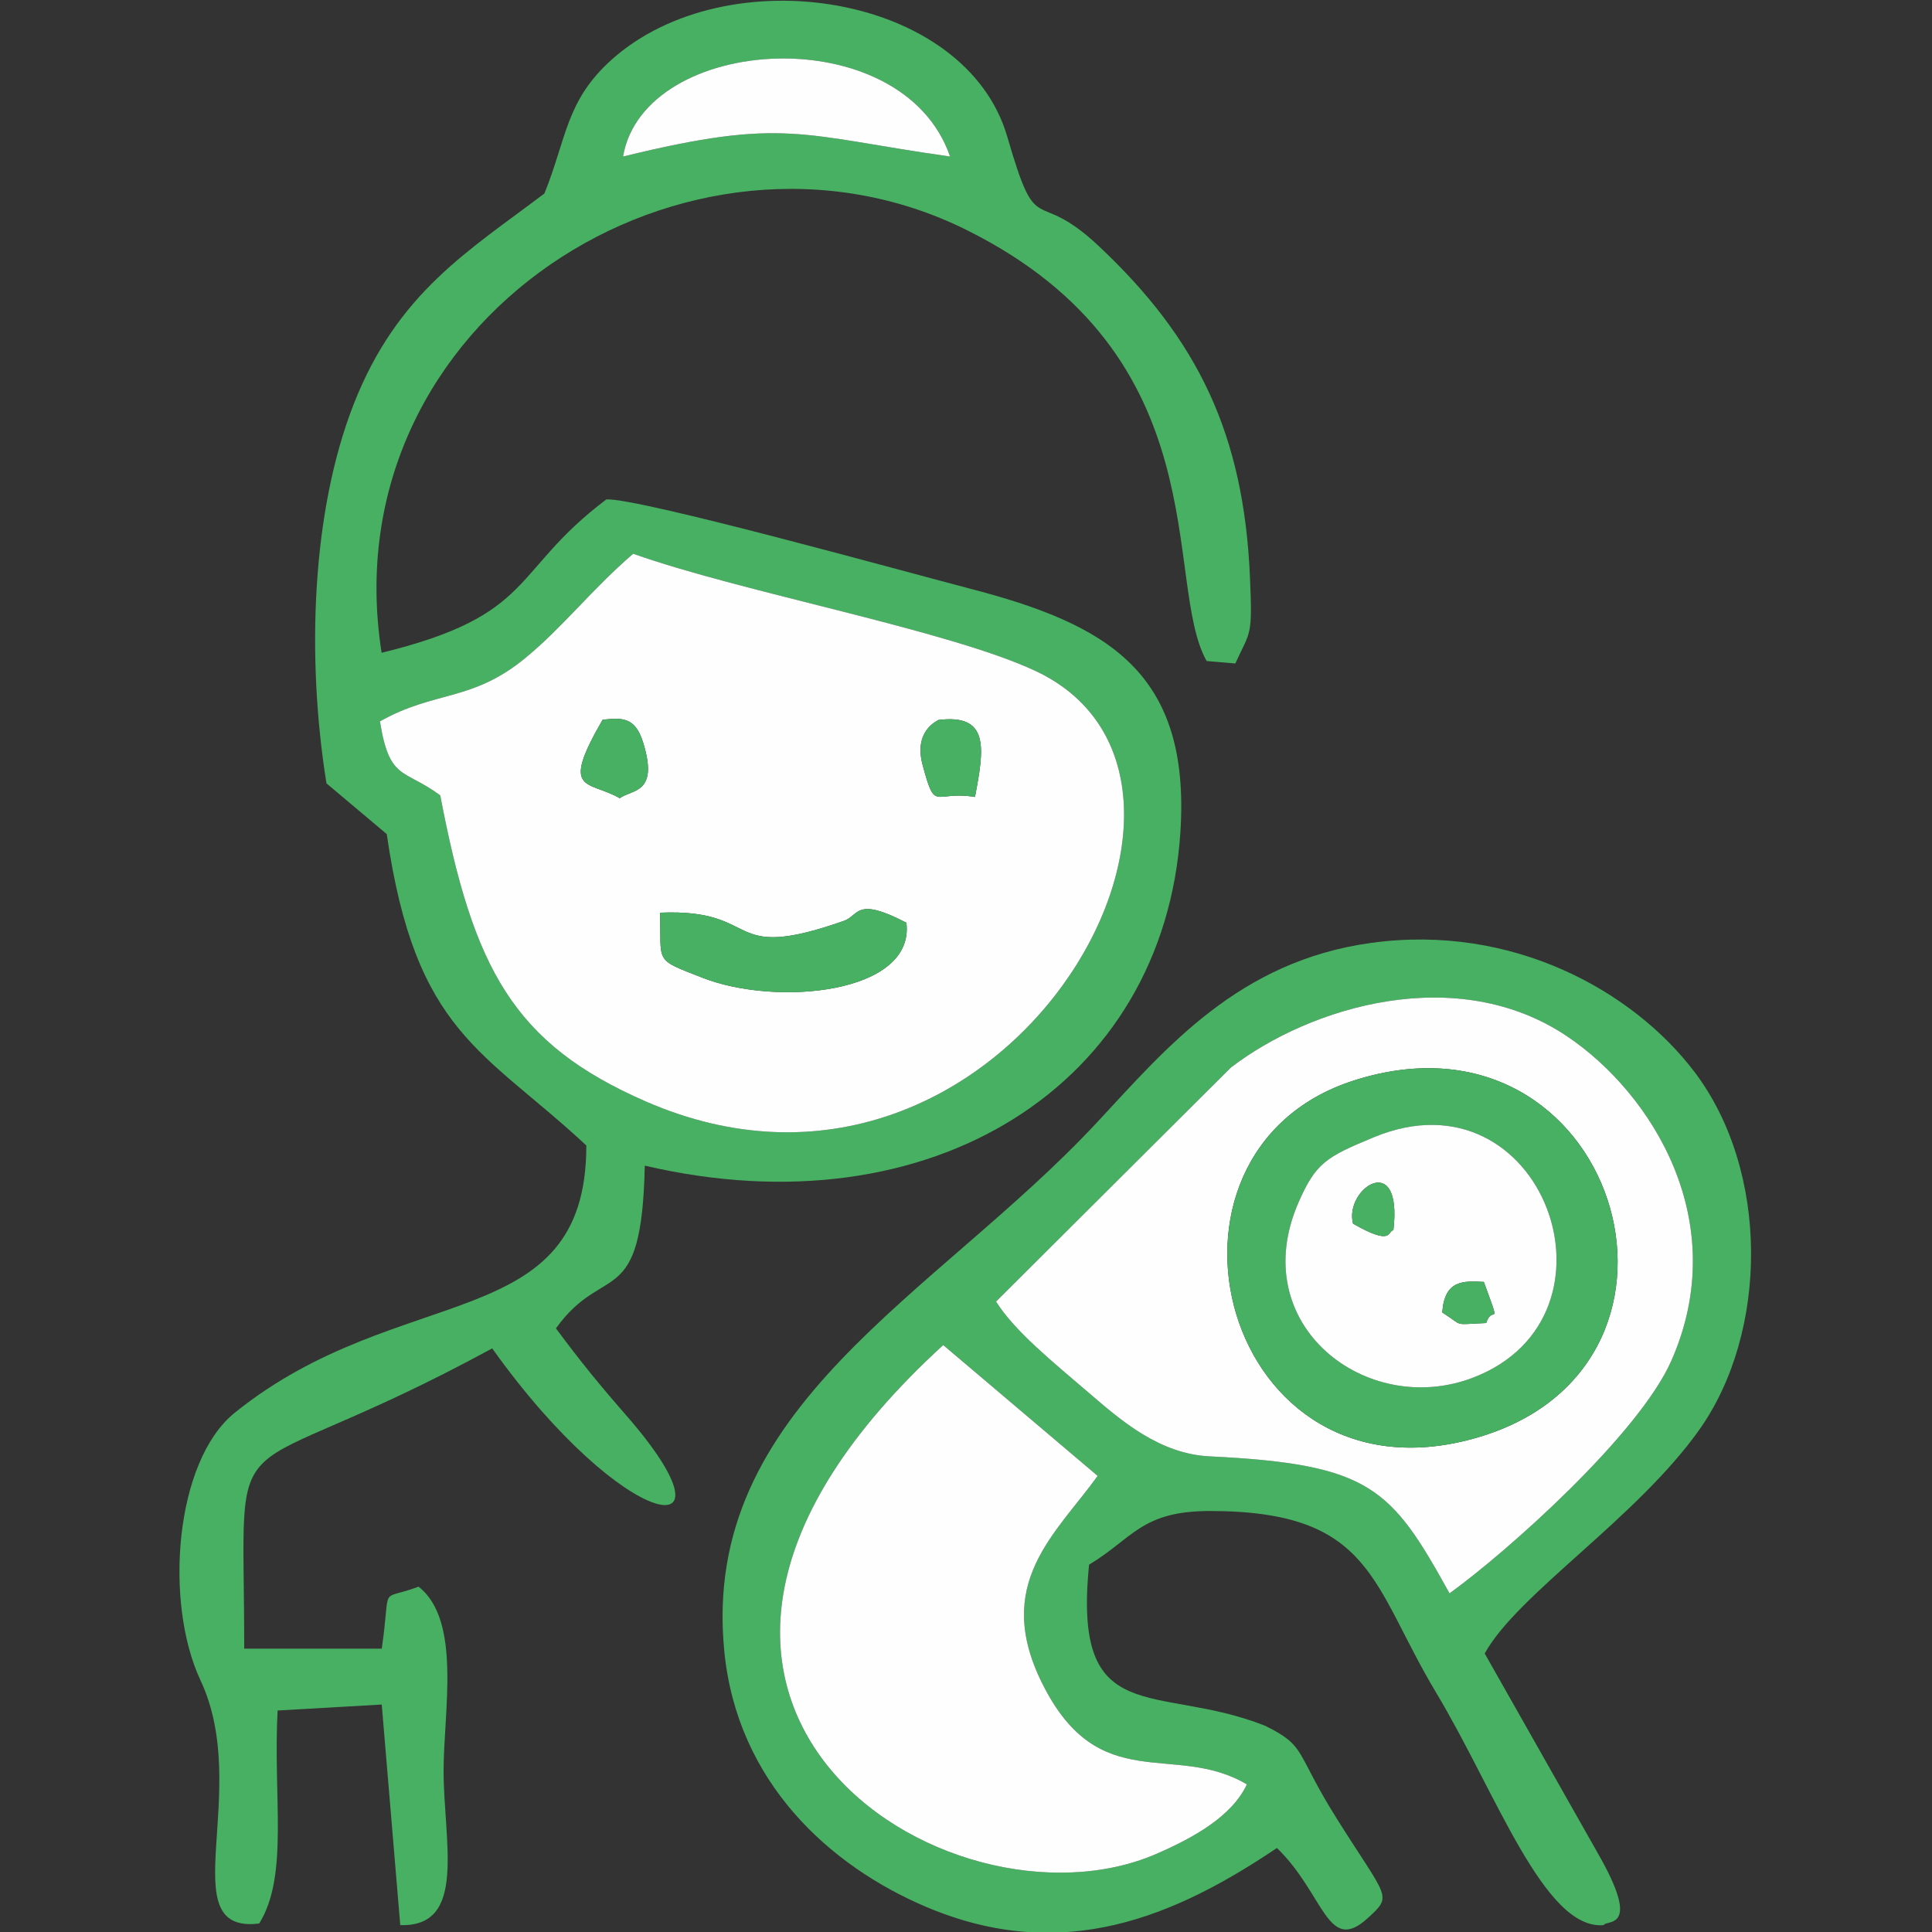 <?xml version="1.0" encoding="UTF-8"?> <!-- Creator: CorelDRAW 2020 (64-Bit) --> <svg xmlns="http://www.w3.org/2000/svg" xmlns:xlink="http://www.w3.org/1999/xlink" xmlns:xodm="http://www.corel.com/coreldraw/odm/2003" xml:space="preserve" width="100mm" height="100mm" style="shape-rendering:geometricPrecision; text-rendering:geometricPrecision; image-rendering:optimizeQuality; fill-rule:evenodd; clip-rule:evenodd" viewBox="0 0 10000 10000"><rect x="0" y="0" width="10000" height="10000" fill="#333333" stroke="none"/> <defs> <style type="text/css"> <![CDATA[ .fil0 {fill:#48B062} .fil1 {fill:#FEFEFE} ]]> </style> </defs> <g id="Слой_x0020_1">  <g id="_1923761650816"> <path class="fil0" d="M1966.55 3733.82c285.57,-160.94 476.44,-99.72 754.79,-329.78 197.12,-162.96 339.17,-351.13 555.89,-537.88 566.68,201.26 1627.62,393.71 2082.38,606.64 1217.93,570.25 -174.97,3032.8 -2018.55,2227.68 -684.91,-299.11 -891.62,-687.39 -1062.39,-1583.83 -190.11,-140.16 -262.45,-74.31 -312.12,-382.83zm1258.21 -2923.61c109.16,-634.58 1445.54,-717.56 1692.84,0 -778.39,-110.18 -854.66,-204.83 -1692.84,0zm-406.83 191.24c-390.8,296.58 -760.17,511.31 -987.18,1090.61 -219.19,559.33 -244.57,1316.05 -140.98,1962.6l312.1 262.55c149.01,1033.35 501.47,1116.47 1033.01,1611.84 0,988.62 -964,692.87 -1820.02,1383.47 -310.71,250.67 -365.92,982.4 -177.09,1384.73 269.5,574.11 -156.29,1315.9 303.98,1258.75 153.91,-248.97 71.16,-647.96 95.17,-1102.42l538.99 -30.91 95.86 1141.65c347.09,11.42 224.63,-430.07 224.32,-797.73 -0.28,-307.7 94.24,-778.86 -129.61,-953.94 -210.52,79.16 -140.23,-26.31 -190.41,320.82l-712.07 0c1.02,-1290.43 -146.86,-776.23 1283.68,-1554.28 681.26,956.3 1317.53,1060.89 692.69,345.63 -135.65,-155.26 -232.41,-273.55 -362.86,-449.14 249.69,-348.2 443.95,-82.26 459.89,-842.31 1484.9,347.01 2686.85,-420.49 2772.26,-1725.49 54.61,-834.27 -384.62,-1077.88 -1089.33,-1261.14 -315.69,-82.1 -1719.04,-471.6 -1881.94,-461.69 -497.65,375.2 -361.34,597.82 -1163.22,793.78 -270.82,-1724.54 1588.81,-2903.59 3027.64,-2188.54 1319.16,655.55 1013.36,1822.6 1242.61,2231.25l148.42 12.65c78.99,-172.07 89.44,-134.62 75.94,-446.94 -31.9,-738.33 -268.44,-1230.71 -783.78,-1714.73 -335.39,-314.97 -313.05,-14.5 -471.84,-563.38 -215.74,-745.62 -1451.5,-934.64 -2048.28,-400.3 -237.79,212.9 -233.4,410.08 -347.95,692.61z"></path> <path class="fil1" d="M3416.53 4724.05c536.86,-22.14 321.45,263.53 951.07,42.52 81.22,-28.51 59.67,-127.71 323.82,9.49 45.32,365.73 -669.67,436.33 -1055.77,284.67 -252.95,-99.36 -211.95,-70.59 -219.12,-336.68zm1440.29 -997.46c265.3,-32.96 238.05,145.8 189.68,398.32 -215.33,-34.54 -203.22,85.52 -270.8,-164.4 -48.9,-180.88 78.6,-229.65 81.12,-233.92zm-1737.59 -1.39c96.05,-9.53 166.91,-17.83 208.85,115.88 84.65,269.92 -58.61,243.94 -120.26,290.56 -163.1,-94.28 -311.61,-21.65 -88.59,-406.44zm-1152.68 8.62c49.67,308.52 122.01,242.67 312.12,382.83 170.77,896.44 377.48,1284.72 1062.39,1583.83 1843.58,805.12 3236.48,-1657.43 2018.55,-2227.68 -454.76,-212.93 -1515.7,-405.38 -2082.38,-606.64 -216.72,186.75 -358.77,374.92 -555.89,537.88 -278.35,230.06 -469.22,168.84 -754.79,329.78z"></path> <path class="fil0" d="M6453.82 9236.02c-77.99,166.28 -277.29,276.32 -466.64,358.84 -1080.34,470.85 -3097.74,-811.06 -1105.08,-2632.81l799.37 677.26c-216.64,300.85 -544.27,557 -287.01,1073.86 294.92,592.49 685.13,300.26 1059.36,522.85zm-82.95 -3710.28c412.47,-316.32 1172.6,-546.24 1743.85,-159.44 437.28,296.13 852.66,957.57 536.54,1675.94 -168.12,382.04 -850.91,990.15 -1148.53,1204.92 -302.12,-546.22 -408.17,-668.68 -1241.62,-709.06 -258.88,-12.56 -456.77,-184.19 -617.9,-322.4 -201.17,-172.58 -391.11,-325.4 -487.73,-478.88l1215.39 -1211.08zm238.61 4039.44c245.63,238.17 260.58,552.72 468.09,364.61 134.23,-121.68 104.64,-97.65 -158.78,-517.16 -218.2,-347.46 -153.99,-373.42 -370.4,-480.04 -563.87,-223.27 -998.33,27.41 -911.26,-833.96 226.92,-136.2 270.13,-277.71 625.25,-277.71 843.71,0 835.48,381.26 1171.06,940.17 310.42,517 559.72,1230.9 867.46,1203.23 12.69,-30.5 202.22,33.5 -31.33,-373.42l-584.67 -1032.42c168.68,-307.56 786.71,-699.64 1112.08,-1160.1 355.36,-502.89 364.41,-1335.24 -27.02,-1851.09 -316.04,-416.5 -940.05,-767.67 -1672.51,-666.95 -686.1,94.34 -1059.93,543.09 -1416.87,926.61 -842.48,905.22 -2055.81,1468.62 -1931.73,2738.62 66.39,679.68 545.67,1112.55 1044.76,1324.36 709.95,301.28 1291,47.93 1815.87,-304.75z"></path> <path class="fil1" d="M7009.35 5592c1348.2,-429.47 1932.15,1460.69 647.96,1845.58 -1330.34,398.73 -1808.79,-1475.82 -647.96,-1845.58zm-1853.87 1144.82c96.62,153.48 286.56,306.3 487.73,478.88 161.13,138.21 359.02,309.84 617.9,322.4 833.45,40.38 939.5,162.84 1241.62,709.06 297.62,-214.77 980.41,-822.88 1148.53,-1204.92 316.12,-718.37 -99.26,-1379.81 -536.54,-1675.94 -571.25,-386.8 -1331.38,-156.88 -1743.85,159.44l-1215.39 1211.08z"></path> <path class="fil1" d="M6453.82 9236.02c-374.23,-222.59 -764.44,69.64 -1059.36,-522.85 -257.26,-516.86 70.37,-773.01 287.01,-1073.86l-799.37 -677.26c-1992.66,1821.75 24.74,3103.66 1105.08,2632.81 189.35,-82.52 388.65,-192.56 466.64,-358.84z"></path> <path class="fil0" d="M7112.11 5885.9c873.75,-361.72 1339.45,927.51 512.67,1244.67 -551,211.35 -1180.47,-272.72 -903.72,-906.65 90.01,-206.2 145.11,-236.21 391.05,-338.02zm-102.76 -293.9c-1160.83,369.76 -682.38,2244.31 647.96,1845.58 1284.19,-384.89 700.24,-2275.05 -647.96,-1845.58z"></path> <path class="fil1" d="M7692.57 6848.01c-178.03,6.98 -110.95,19.36 -227.5,-54.85 12.1,-168.94 108.68,-163.66 215.34,-158 94.68,260.61 44.16,110.11 12.16,212.85zm-480.45 -480.46c-32.06,4.17 -0.63,84.94 -208.73,-33.86 -47.65,-180.6 258.26,-386.34 208.73,33.86zm-100.01 -481.65c-245.94,101.81 -301.04,131.82 -391.05,338.02 -276.75,633.93 352.72,1118 903.72,906.65 826.78,-317.16 361.08,-1606.39 -512.67,-1244.67z"></path> <path class="fil1" d="M3224.76 810.21c838.18,-204.83 914.45,-110.18 1692.84,0 -247.3,-717.56 -1583.68,-634.58 -1692.84,0z"></path> <path class="fil0" d="M4367.6 4766.57c-629.62,221.01 -414.21,-64.66 -951.07,-42.52 7.17,266.09 -33.83,237.32 219.12,336.68 386.1,151.66 1101.09,81.06 1055.77,-284.67 -264.15,-137.2 -242.6,-38 -323.82,-9.49z"></path> <path class="fil0" d="M4856.82 3726.59c-2.52,4.27 -130.02,53.04 -81.12,233.92 67.58,249.92 55.47,129.86 270.8,164.4 48.37,-252.52 75.62,-431.28 -189.68,-398.32z"></path> <path class="fil0" d="M3119.23 3725.2c-223.02,384.79 -74.51,312.16 88.59,406.44 61.65,-46.62 204.91,-20.64 120.26,-290.56 -41.94,-133.71 -112.8,-125.41 -208.85,-115.88z"></path> <path class="fil0" d="M7003.39 6333.69c208.1,118.8 176.67,38.03 208.73,33.86 49.53,-420.2 -256.38,-214.46 -208.73,-33.86z"></path> <path class="fil0" d="M7465.07 6793.16c116.55,74.21 49.47,61.83 227.5,54.85 32,-102.74 82.52,47.76 -12.16,-212.85 -106.66,-5.66 -203.24,-10.94 -215.34,158z"></path> </g> </g> </svg> 